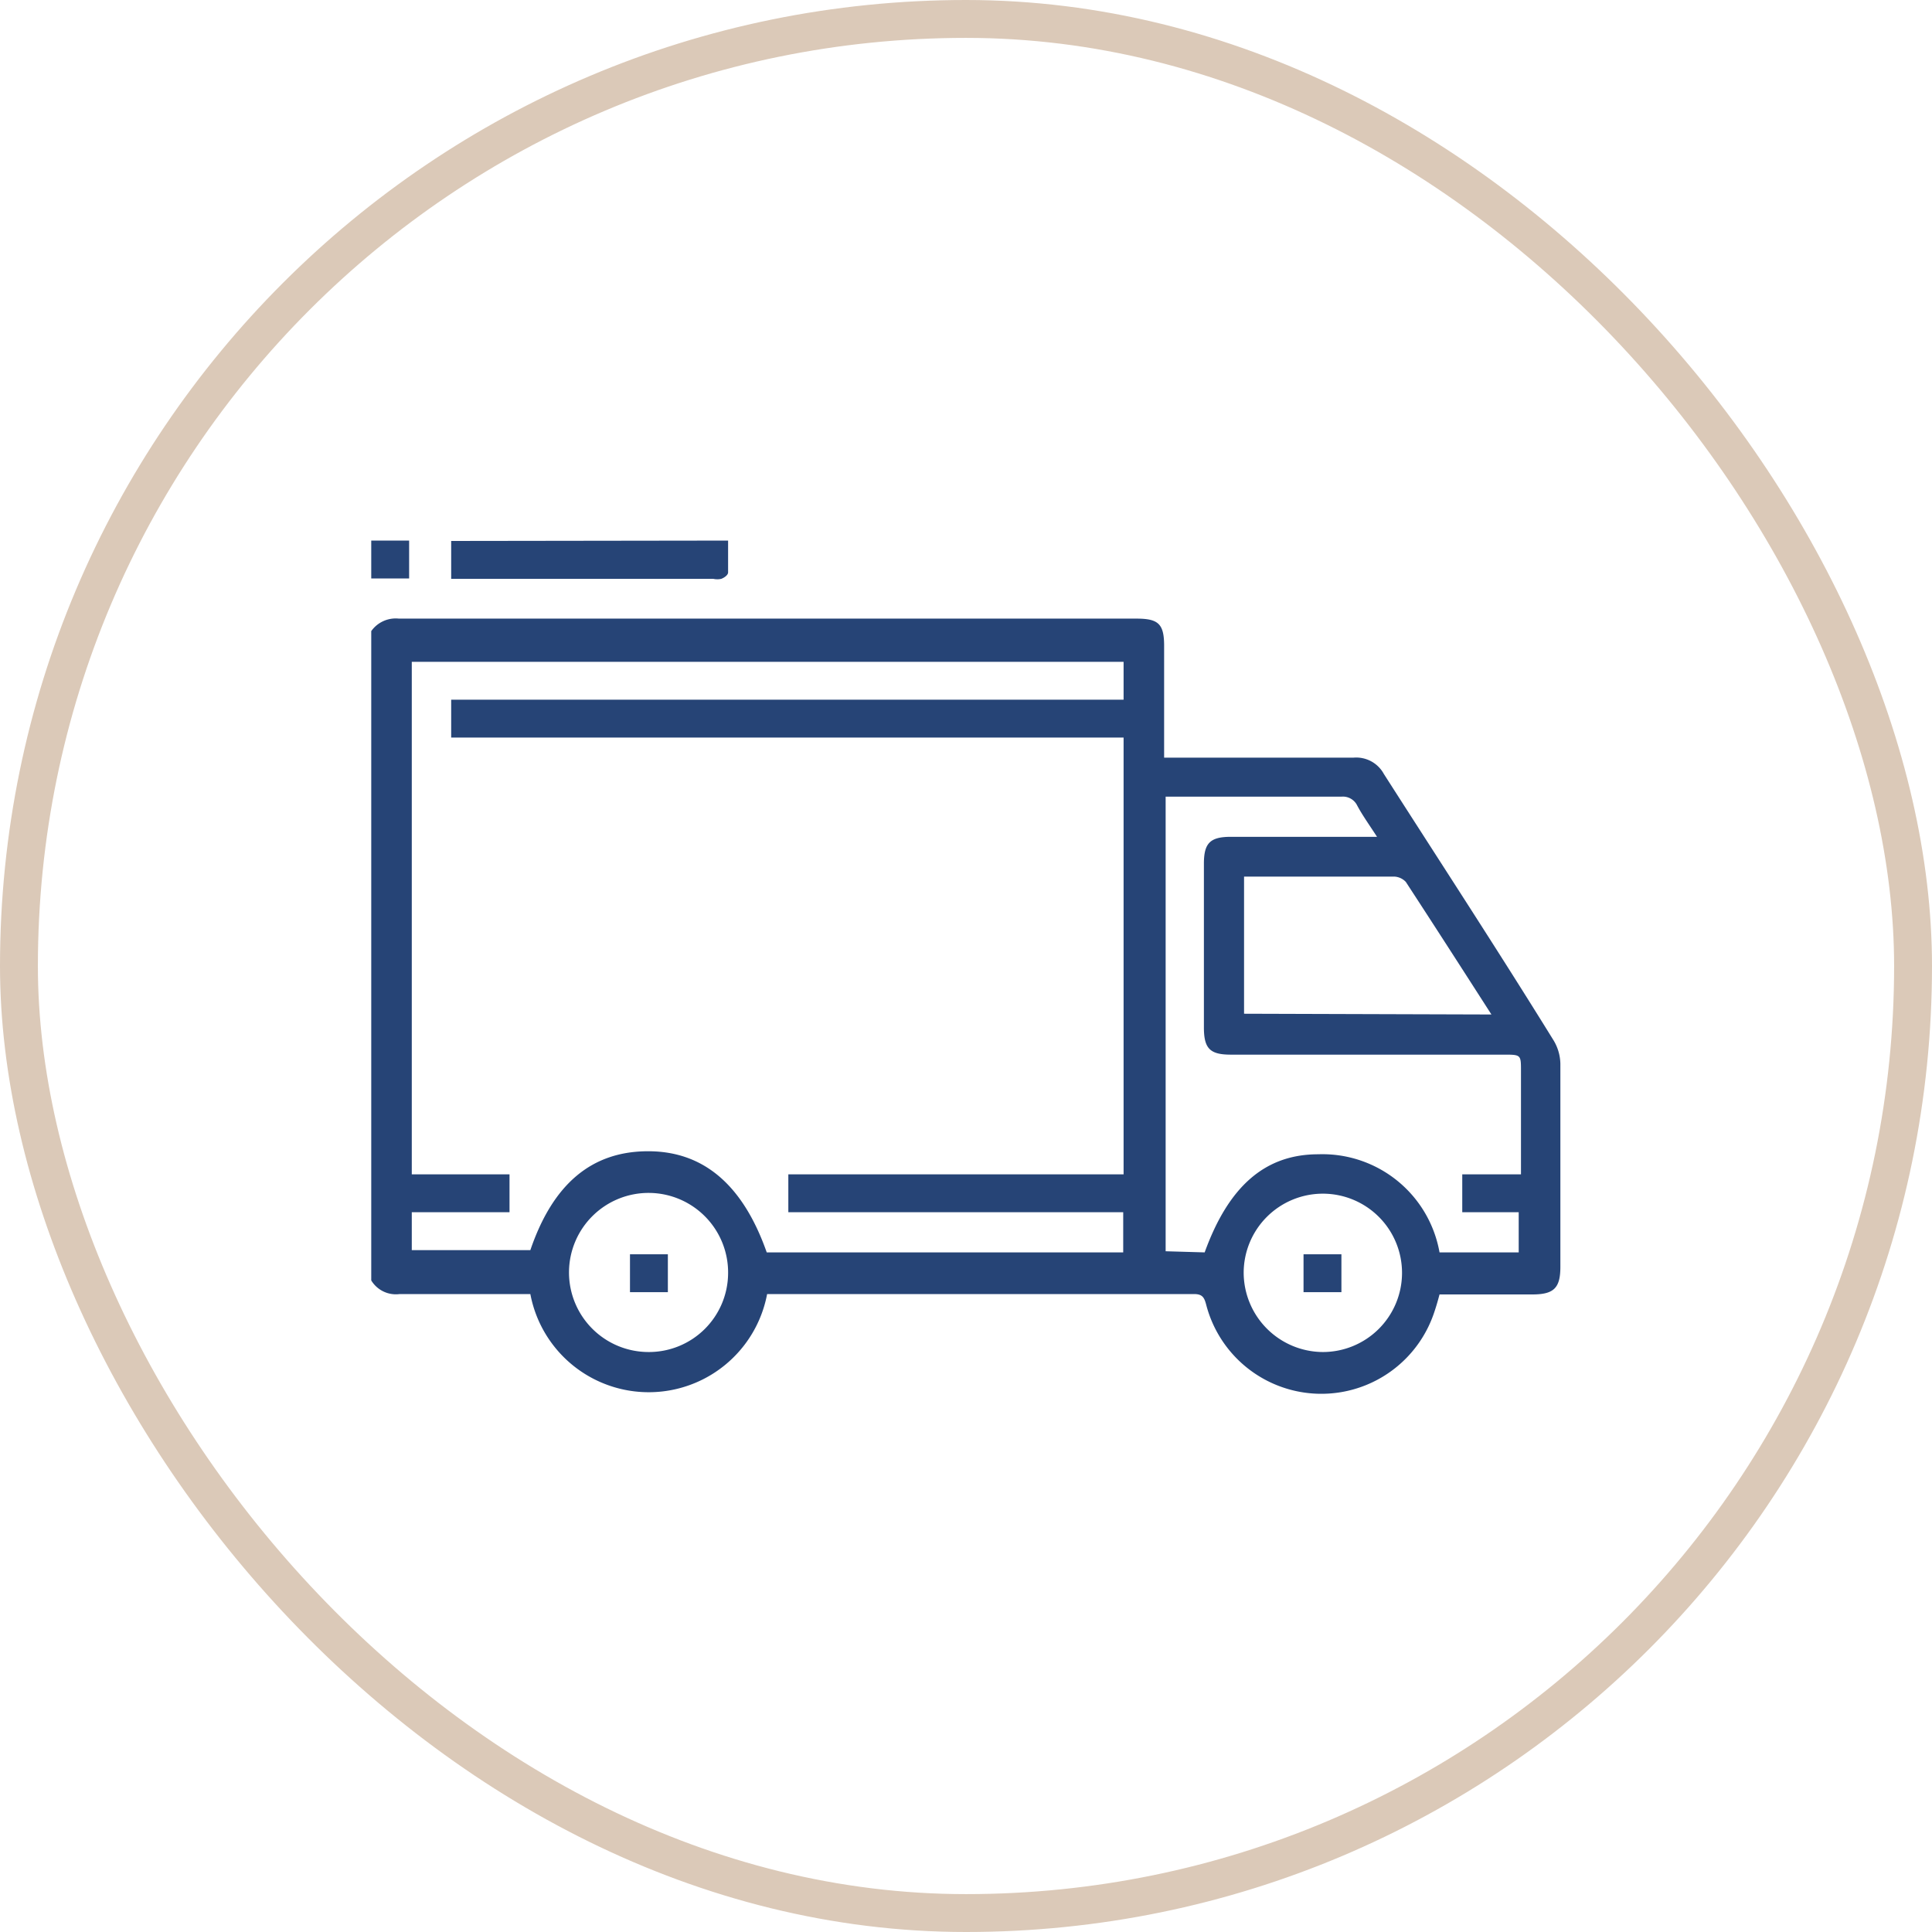 <svg viewBox="0 0 51 51" xmlns="http://www.w3.org/2000/svg"><defs><style>.cls-1{fill:none;stroke:#dbc9b8;}.cls-2{fill:#264476;}</style></defs><g data-name="Livello 2" id="Livello_2"><g data-name="Livello 1" id="Livello_1-2"><rect rx="25" height="50" width="50" y="0.5" x="0.5" class="cls-1"></rect><path d="M9.8,16.66a.79.79,0,0,1,.73-.33H30c.58,0,.73.14.73.72V20l.37,0c1.54,0,3.09,0,4.63,0a.83.83,0,0,1,.8.43c1.49,2.33,3,4.64,4.46,7a1.24,1.24,0,0,1,.2.65c0,1.79,0,3.58,0,5.36,0,.56-.17.73-.74.73H38c-.05.19-.1.36-.16.53a3.14,3.14,0,0,1-6-.26c-.05-.19-.1-.28-.32-.28H20.25a3.18,3.18,0,0,1-6.25,0c-1.15,0-2.3,0-3.45,0a.76.76,0,0,1-.75-.36Zm10.44,16.4h9.41V32H20.81V31h8.85V19.47H11.91v-1H29.66v-1H10.87V31h2.58v1H10.87v1H14c.6-1.76,1.63-2.61,3.11-2.61S19.62,31.3,20.24,33.06Zm11.56,0c.63-1.74,1.59-2.59,3-2.59A3.14,3.14,0,0,1,38,33.06h2.09V32H38.6V31h1.55V28.27c0-.42,0-.43-.43-.43H32.49c-.55,0-.71-.16-.71-.72q0-2.16,0-4.32c0-.54.16-.71.71-.71h3.86c-.2-.31-.38-.56-.52-.82a.42.42,0,0,0-.42-.24H31.06l-.29,0v12Zm7.57-6.28c-.77-1.2-1.51-2.35-2.26-3.5a.45.45,0,0,0-.3-.14h-3.7l-.27,0v3.62Zm-4.46,8.91a2.09,2.09,0,1,0-2.08-2.09A2.1,2.1,0,0,0,34.91,35.69Zm-17.79,0a2.09,2.09,0,0,0,2.1-2.07,2.1,2.1,0,1,0-2.1,2.07Z" class="cls-2"></path><path d="M9.8,14.27h1v1h-1Z" class="cls-2"></path><path d="M19.22,14.27c0,.3,0,.57,0,.84,0,.07-.1.14-.18.17a.49.49,0,0,1-.21,0H11.91v-1Z" class="cls-2"></path><path d="M34.41,34.11v-1h1v1Z" class="cls-2"></path><path d="M17.63,34.11h-1v-1h1Z" class="cls-2"></path></g></g></svg>